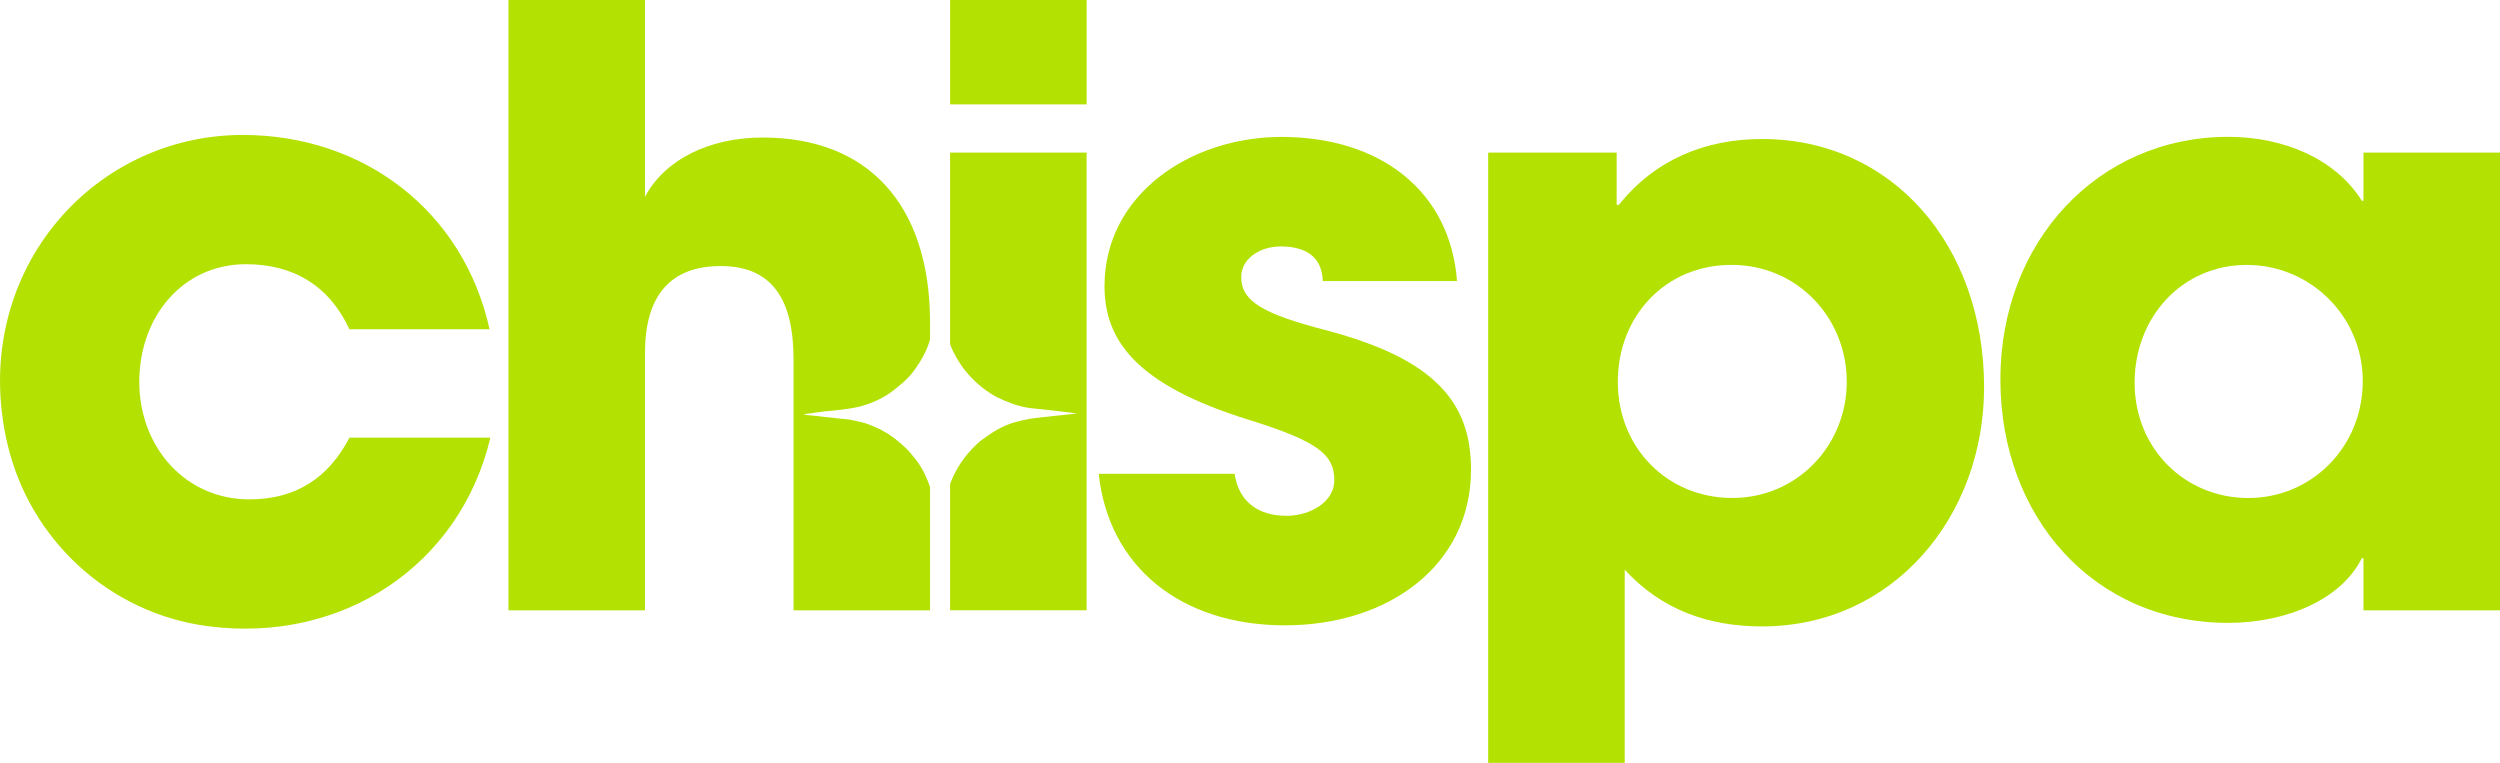 <?xml version="1.0" encoding="UTF-8"?>
<svg id="Layer_2" data-name="Layer 2" xmlns="http://www.w3.org/2000/svg" viewBox="0 0 622.63 190">
  <defs>
    <style>
      .cls-1 {
        fill: #b3e102;
      }
    </style>
  </defs>
  <g id="Layer_1-2" data-name="Layer 1">
    <g>
      <path class="cls-1" d="M588.63,152v-13h-.41c-4.9,10-18.37,16.13-33.27,16.13-33.48,0-56.75-26.33-56.75-60.63s24.29-60.42,56.75-60.42c13.88,0,26.74,5.51,33.27,15.92h.41v-12h34v114h-34ZM588.45,94.9c0-16-12.92-28.92-28.92-28.92s-27.9,12.92-27.9,29.33,12.51,28.72,28.31,28.72,28.51-12.72,28.51-29.13Z"/>
      <path class="cls-1" d="M370.63,190V38h32v13h.57c9.01-11.26,21.5-16.38,35.64-16.38,32.36,0,55.3,26.41,55.3,61.82,0,32.34-22.73,59.57-55.3,59.57-13.31,0-24.99-4.09-34.2-14.13v48.11h-34ZM459.94,95.1c0-16-12.31-29.13-28.72-29.13s-28.3,12.72-28.3,29.13,12.31,28.92,28.51,28.92,28.51-13.13,28.51-28.92Z"/>
      <path class="cls-1" d="M329.44,70c-.2-6.56-4.92-8.62-10.46-8.62s-9.85,3.28-9.85,7.59c0,6.15,5.54,9.23,21.33,13.33,27.08,7.18,35.9,18.05,35.9,34.67,0,23.8-20.51,38.77-46.36,38.77s-43.9-14.56-46.36-37.74h33.85c1.03,7.18,6.15,10.46,12.92,10.46,5.95,0,11.9-3.49,11.9-8.82,0-6.36-3.9-9.64-20.92-14.97-28.72-8.82-36.31-20.1-36.31-33.44,0-22.56,21.13-37.13,44.1-37.13,24.62,0,42.05,13.54,43.69,35.9h-33.44Z"/>
      <g>
        <path class="cls-1" d="M236.63,85.77c.29.75.6,1.49.98,2.21.98,1.86,2.1,3.62,3.5,5.19,1.12,1.25,2.3,2.42,3.64,3.44,1.16.88,2.36,1.72,3.66,2.36,1.25.61,2.53,1.17,3.84,1.63.77.27,1.56.48,2.35.67.69.16,1.39.3,2.1.38,1.48.18,2.97.31,4.46.47.82.09,1.64.17,2.46.27,1.26.15,2.51.32,3.77.47.2.02.4,0,.6,0,0,.04,0,.07,0,.11-.23.03-.46.08-.7.1-.8.1-1.59.19-2.39.28-.55.06-1.11.1-1.66.16-.66.07-1.33.16-1.99.23-.35.04-.7.07-1.05.11-1.22.14-2.46.24-3.67.44-1.12.19-2.23.46-3.33.74-1.75.43-3.38,1.16-4.94,2.03-1.2.67-2.31,1.51-3.45,2.29-1.01.69-1.87,1.55-2.71,2.43-1.36,1.43-2.57,3.01-3.56,4.72-.75,1.3-1.42,2.64-1.92,4.05v31.44h34V38h-34v47.77Z"/>
        <rect class="cls-1" x="236.63" width="34" height="26"/>
      </g>
      <path class="cls-1" d="M230.47,118.4c-.73-1.56-1.62-3.04-2.73-4.38-.67-.81-1.33-1.65-2.09-2.38-.81-.78-1.67-1.52-2.55-2.22-1.54-1.22-3.25-2.23-5.05-3.02-1.29-.57-2.6-1.08-3.99-1.37-.85-.17-1.69-.39-2.54-.53-.68-.11-1.37-.14-2.05-.21-.95-.1-1.9-.22-2.85-.33-.33-.04-.66-.04-.98-.08-.69-.08-1.38-.18-2.07-.26-.5-.06-1.01-.1-1.52-.15-.48-.05-.96-.08-1.44-.14-.08,0-.16-.07-.23-.1v-.1c.21-.02.41-.04.62-.07.61-.09,1.22-.19,1.83-.27.92-.13,1.85-.25,2.78-.36.54-.06,1.08-.1,1.62-.15.89-.09,1.79-.17,2.68-.29.77-.1,1.55-.21,2.32-.34,1.89-.32,3.74-.88,5.5-1.64,1.45-.63,2.84-1.36,4.12-2.29.99-.72,1.94-1.49,2.87-2.29,1.19-1.03,2.27-2.19,3.17-3.47,1.61-2.27,2.97-4.68,3.74-7.37h0s0-4.19,0-4.19c0-29.74-15.71-46.15-41.62-46.15-13.47,0-24.48,5.54-29.38,14.77V0h-34v152h34v-64c0-14.15,6.1-21.74,18.91-21.74s18.09,8.41,18.09,23.18v62.56h34v-30.68c-.35-.99-.71-1.98-1.16-2.92Z"/>
      <path class="cls-1" d="M87.02,82c-4.99-10.8-13.92-16.2-25.75-16.2-15.78,0-26.58,13.09-26.58,29.29s11.42,29.28,27.42,29.28c11.63,0,19.73-5.4,24.92-15.37h35.1c-7.57,31.89-36.94,51.37-70.47,46.94-24.41-3.22-44.28-21.51-49.84-45.5C-7.83,68.81,22.35,33.61,60.44,33.61c30.32,0,55.04,19.11,61.48,48.39h-34.89Z"/>
    </g>
  </g>
</svg>